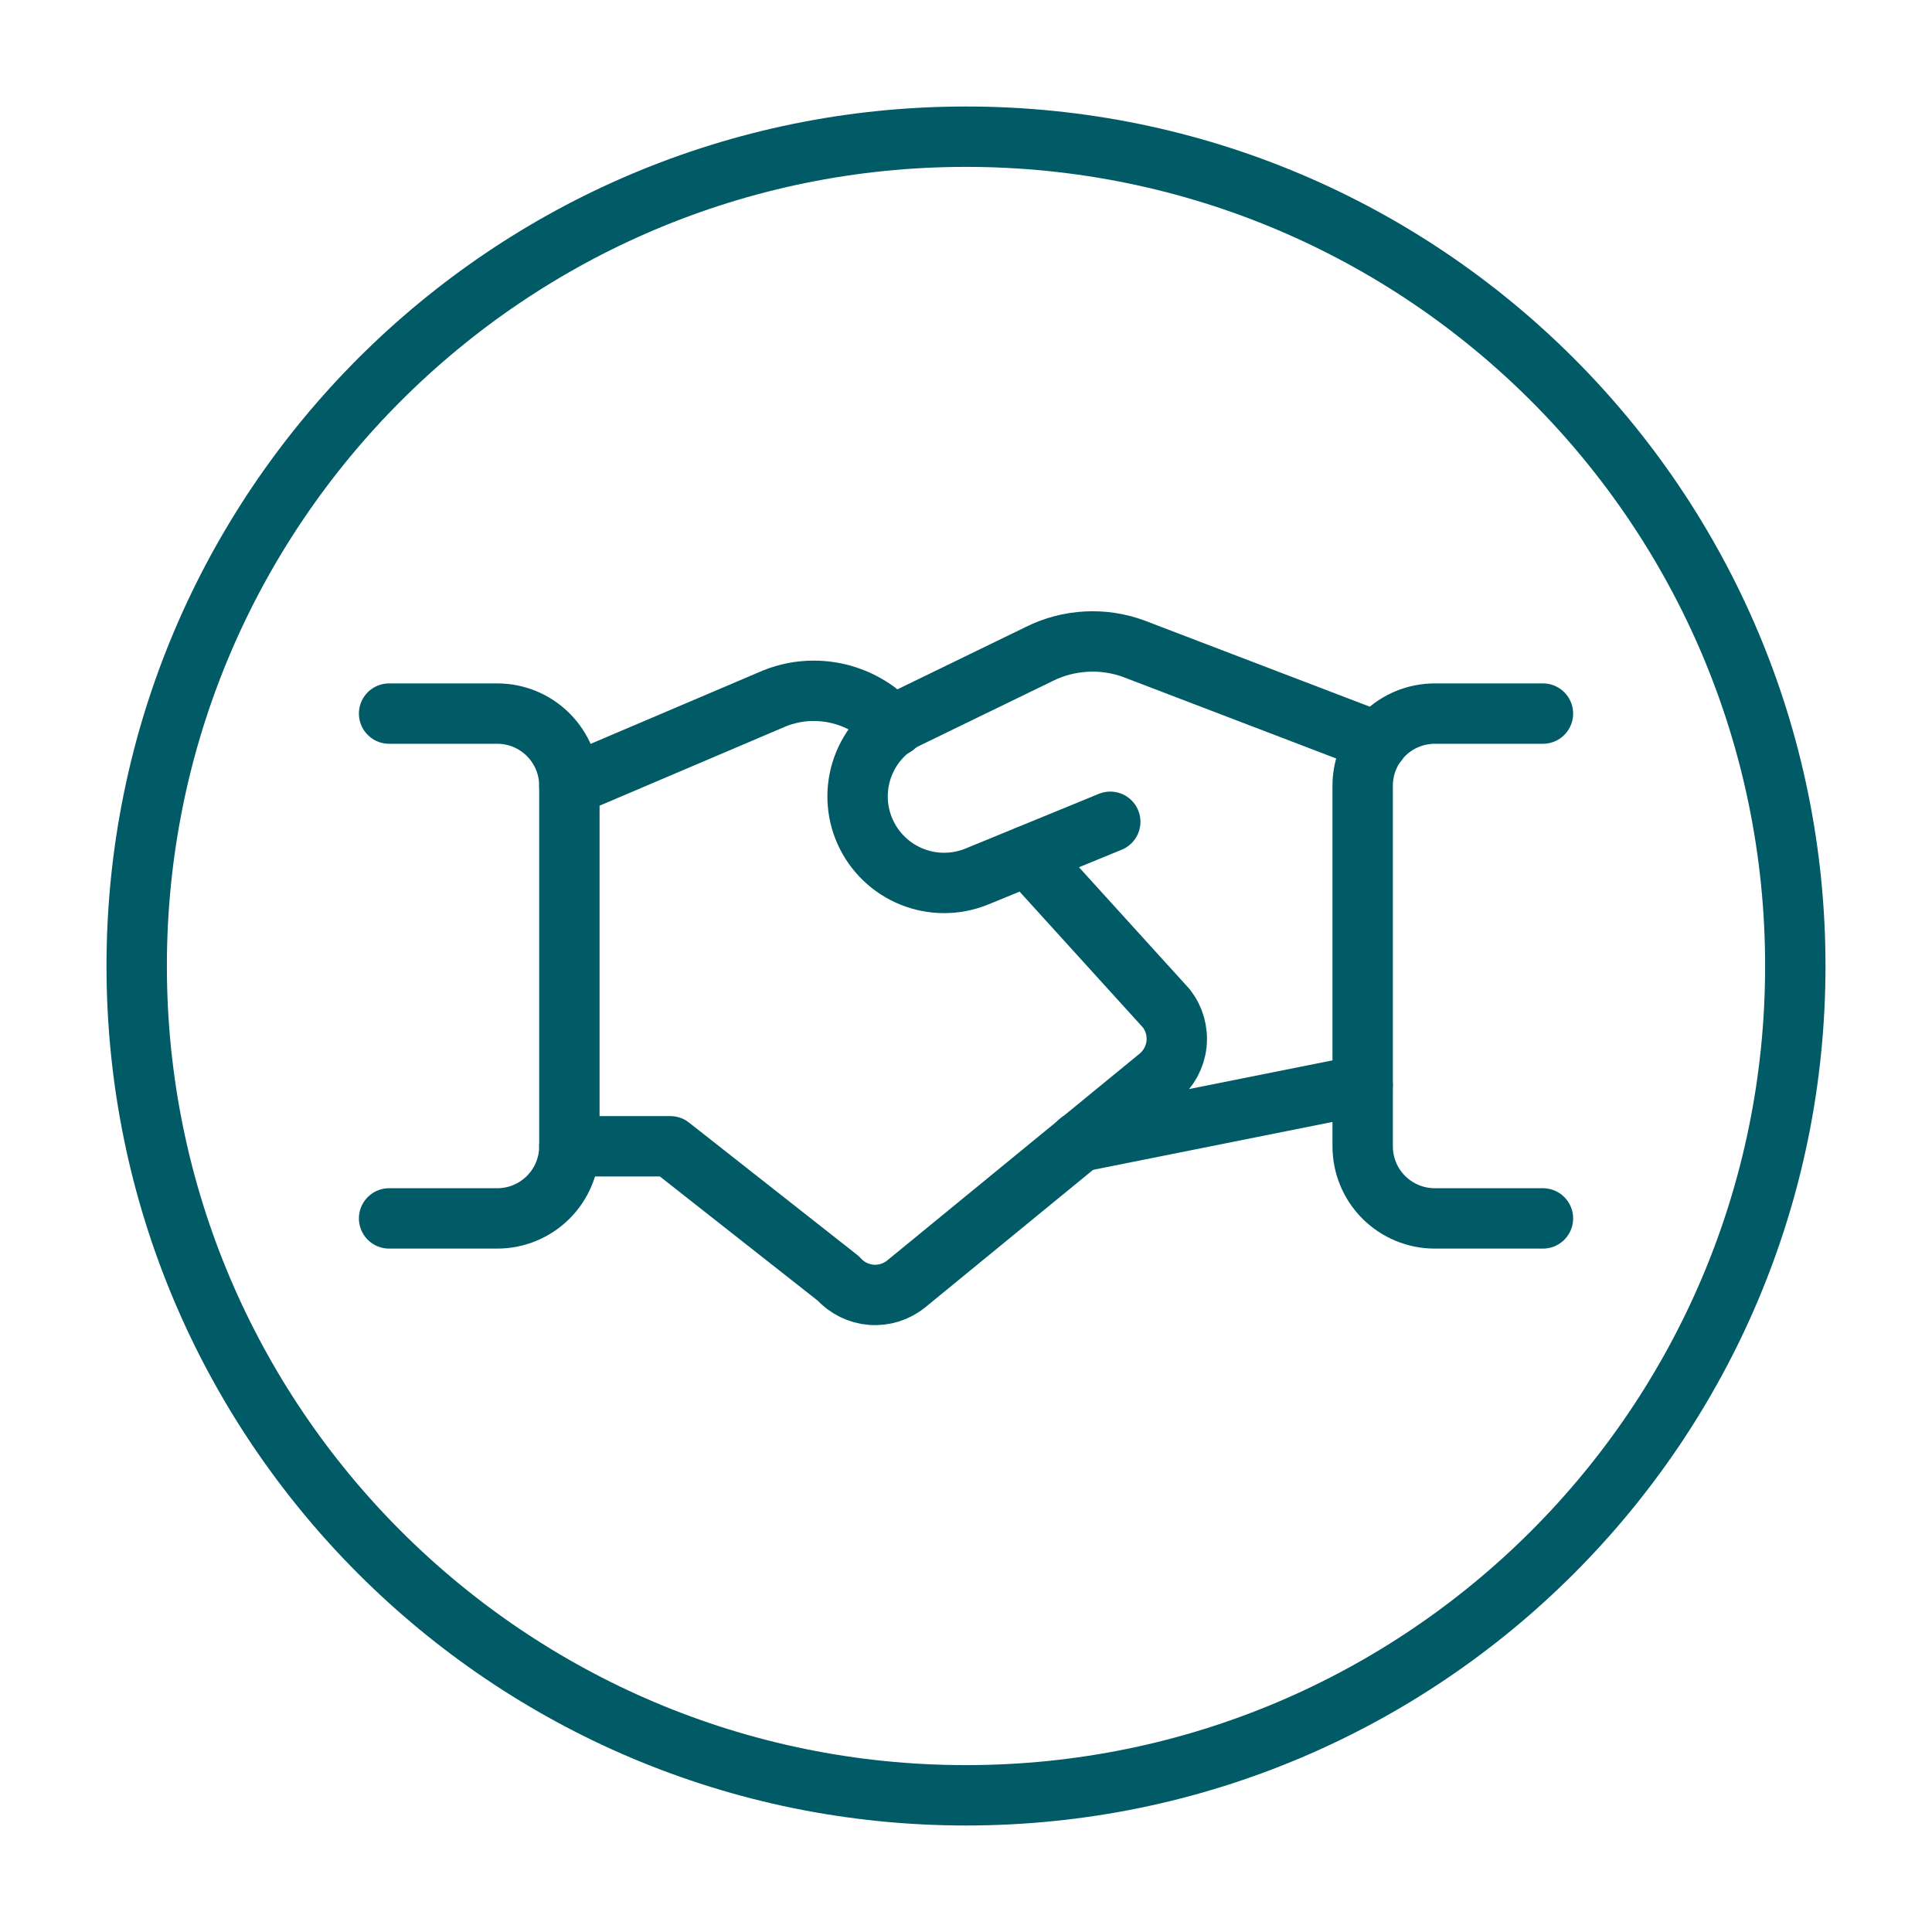 <svg width="48" height="48" viewBox="0 0 48 48" fill="none" xmlns="http://www.w3.org/2000/svg">
<g clip-path="url(#clip0_1143_729)">
<path d="M33.854 26.96L26.814 28.368" stroke="#005B66" stroke-width="1.5" stroke-linecap="round" stroke-linejoin="round"/>
<path d="M27.584 20.417L24.262 21.78C23.746 21.988 23.17 21.989 22.654 21.781C22.138 21.573 21.723 21.174 21.495 20.667C21.267 20.16 21.245 19.584 21.433 19.06C21.621 18.537 22.004 18.107 22.502 17.86L25.822 16.247C26.183 16.067 26.578 15.963 26.981 15.941C27.384 15.918 27.787 15.978 28.166 16.117L34.227 18.435" stroke="#005B66" stroke-width="1.5" stroke-linecap="round" stroke-linejoin="round"/>
<path d="M14.146 28.479H16.654L20.828 31.763C21.039 31.999 21.333 32.144 21.648 32.169C21.963 32.193 22.275 32.095 22.52 31.894L28.791 26.756C29.037 26.553 29.195 26.261 29.23 25.944C29.265 25.626 29.175 25.307 28.979 25.055L25.535 21.261" stroke="#005B66" stroke-width="1.5" stroke-linecap="round" stroke-linejoin="round"/>
<path d="M22.226 18.043L21.778 17.674C21.326 17.342 20.78 17.163 20.219 17.163C19.885 17.162 19.553 17.226 19.243 17.351L14.146 19.521" stroke="#005B66" stroke-width="1.5" stroke-linecap="round" stroke-linejoin="round"/>
<path d="M9.667 30.271H12.354C12.83 30.271 13.285 30.082 13.621 29.746C13.957 29.41 14.146 28.954 14.146 28.479V19.521C14.146 19.046 13.957 18.59 13.621 18.254C13.285 17.918 12.83 17.729 12.354 17.729H9.667" stroke="#005B66" stroke-width="1.5" stroke-linecap="round" stroke-linejoin="round"/>
<path d="M38.334 30.271H35.646C35.171 30.271 34.715 30.082 34.379 29.746C34.043 29.41 33.855 28.954 33.855 28.479V19.521C33.855 19.046 34.043 18.59 34.379 18.254C34.715 17.918 35.171 17.729 35.646 17.729H38.334" stroke="#005B66" stroke-width="1.5" stroke-linecap="round" stroke-linejoin="round"/>
<path d="M24 44.604C35.379 44.604 44.604 35.379 44.604 24C44.604 12.621 35.379 3.396 24 3.396C12.62 3.396 3.396 12.621 3.396 24C3.396 35.379 12.62 44.604 24 44.604Z" stroke="#005B66" stroke-width="1.5" stroke-linecap="round" stroke-linejoin="round"/>
</g>
<defs>
<clipPath id="clip0_1143_729">
<rect width="43" height="43" fill="white" transform="translate(2.5 2.5)"/>
</clipPath>
</defs>
</svg>
